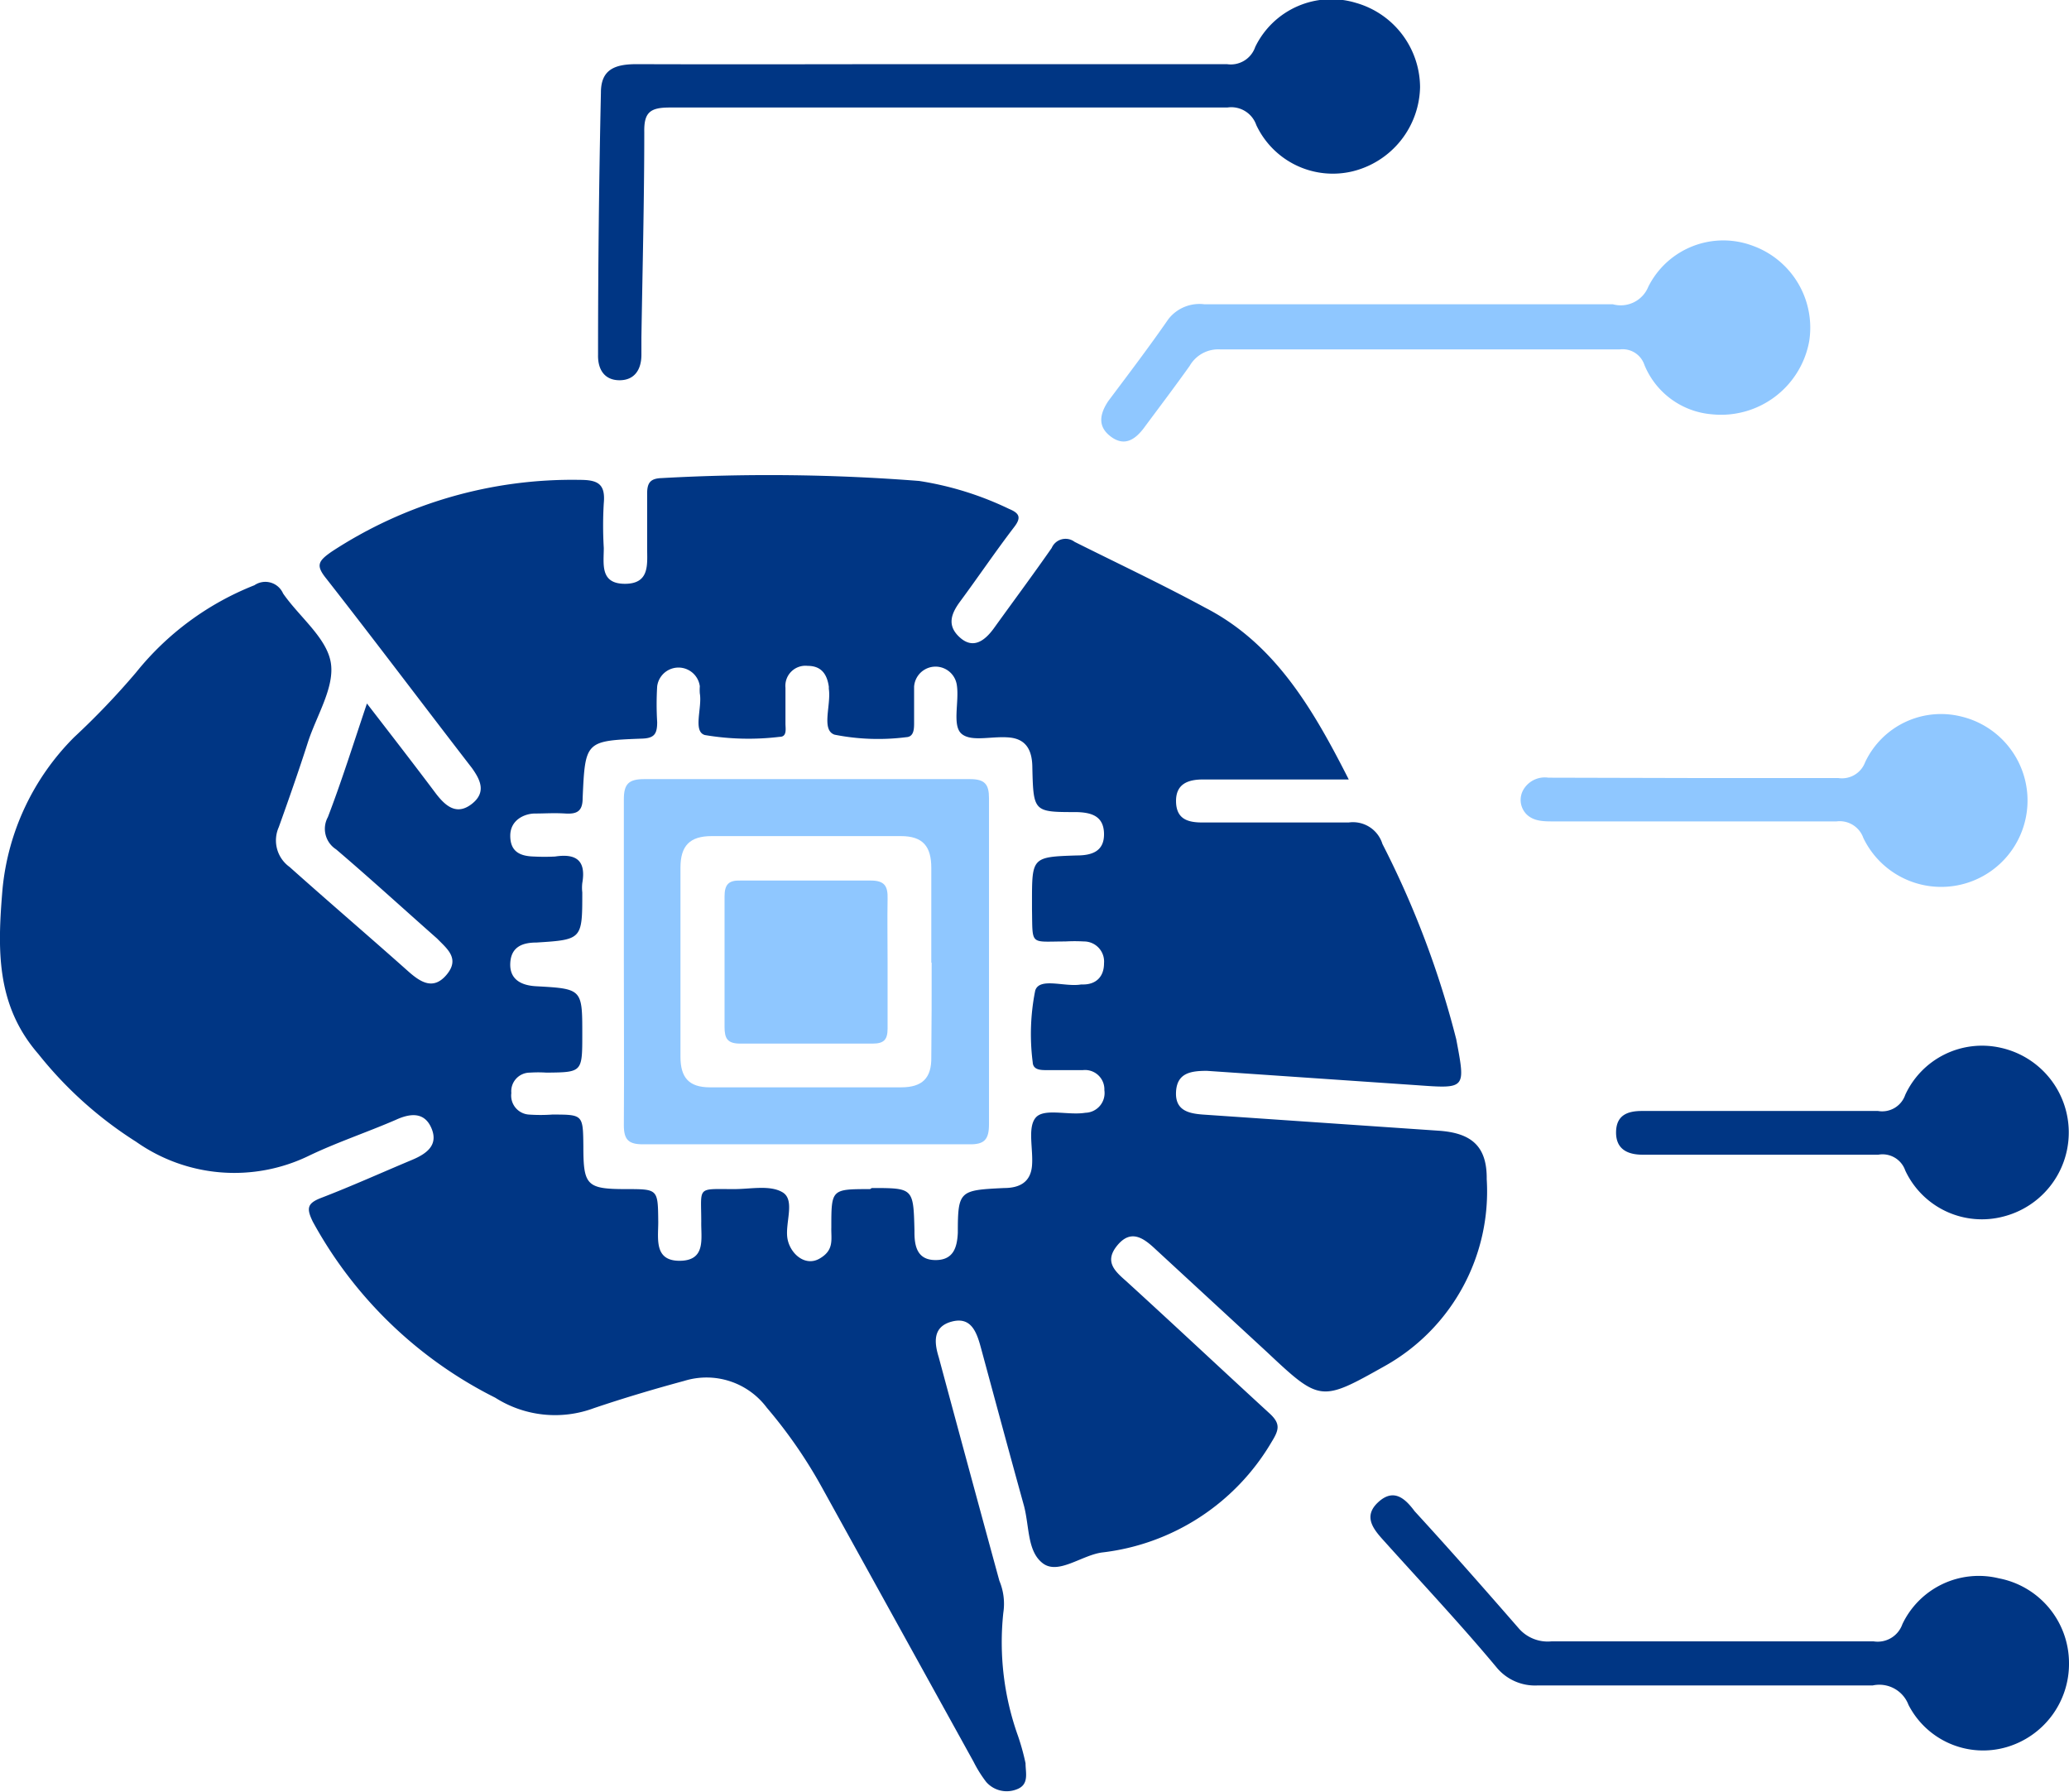 <svg xmlns="http://www.w3.org/2000/svg" viewBox="0 0 57.74 50"><defs><style>.cls-1{fill:#003684;}.cls-2{fill:#8fc7ff;}</style></defs><title>olink-proteomics-assay-icon-43</title><g id="Layer_2" data-name="Layer 2"><g id="Layer_1-2" data-name="Layer 1"><path class="cls-1" d="M10.24,19.63c.71.92,1.33,1.72,1.93,2.52.27.35.58.61,1,.28s.22-.69,0-1c-1.36-1.76-2.69-3.53-4.06-5.28-.3-.37-.24-.49.15-.76a12.24,12.24,0,0,1,6.92-2c.5,0,.72.11.67.65a10.43,10.43,0,0,0,0,1.25c0,.45-.11,1,.59,1s.62-.55.62-1,0-1,0-1.52c0-.31.1-.42.41-.43a53.77,53.77,0,0,1,7.18.08,8.92,8.92,0,0,1,2.51.78c.29.12.35.24.14.51-.52.68-1,1.39-1.51,2.08-.25.34-.37.67,0,1s.69.09.94-.25c.54-.75,1.09-1.49,1.62-2.25a.42.42,0,0,1,.64-.17c1.22.61,2.45,1.19,3.65,1.84,1.94,1,3,2.82,4,4.79H33.57c-.44,0-.76.14-.75.62s.32.58.73.58c1.36,0,2.73,0,4.09,0a.86.86,0,0,1,.94.6A25.91,25.91,0,0,1,40.64,29c.26,1.39.28,1.38-1.11,1.28l-5.85-.4c-.45,0-.83.06-.86.58s.34.61.75.64l6.57.45c.91.06,1.36.42,1.35,1.35a5.58,5.58,0,0,1-2.85,5.22c-1.78,1-1.8,1-3.29-.4l-3.1-2.86c-.33-.31-.68-.57-1.06-.12s-.09.72.23,1c1.35,1.23,2.68,2.48,4,3.69.32.29.28.46.07.8a6.33,6.33,0,0,1-4.74,3.09c-.57.08-1.22.63-1.65.3s-.37-1-.52-1.59c-.41-1.48-.82-3-1.21-4.44-.12-.44-.28-.86-.82-.71s-.47.61-.35,1q.84,3.12,1.69,6.23A1.66,1.66,0,0,1,28,45a7.76,7.76,0,0,0,.41,3.44,6.57,6.57,0,0,1,.21.76c0,.27.11.6-.25.73a.76.76,0,0,1-.85-.21,3.52,3.52,0,0,1-.35-.56l-4.24-7.67a13.39,13.39,0,0,0-1.53-2.21,2.1,2.1,0,0,0-2.3-.75c-.85.23-1.69.48-2.52.76A3.11,3.11,0,0,1,13.82,39a11.83,11.83,0,0,1-5.09-4.91c-.18-.37-.16-.51.22-.66.86-.33,1.7-.71,2.56-1.07.4-.17.73-.41.53-.88s-.61-.41-1-.23c-.81.35-1.65.63-2.42,1a4.76,4.76,0,0,1-4.82-.39,11,11,0,0,1-2.73-2.45c-1.19-1.37-1.14-2.93-1-4.6a6.92,6.92,0,0,1,2-4.24A21.22,21.22,0,0,0,3.8,18.76a8,8,0,0,1,3.3-2.43.54.54,0,0,1,.8.23c.45.65,1.21,1.23,1.33,1.92s-.4,1.49-.64,2.24-.53,1.58-.81,2.36a.91.91,0,0,0,.3,1.11c1.12,1,2.22,1.94,3.32,2.92.34.3.7.53,1.07.08s0-.72-.27-1c-.94-.83-1.87-1.68-2.82-2.49a.68.68,0,0,1-.23-.9C9.53,21.81,9.85,20.79,10.24,19.63ZM24.33,33.15c1.16,0,1.16,0,1.19,1.18v.06c0,.42.1.77.59.77s.6-.34.62-.76c0-1.18.05-1.19,1.29-1.25.43,0,.74-.16.78-.62s-.13-1.06.1-1.34.91-.06,1.39-.14a.55.55,0,0,0,.53-.63.54.54,0,0,0-.6-.56h-1c-.17,0-.39,0-.4-.22a6.16,6.16,0,0,1,.07-2c.12-.38.83-.09,1.28-.17h.06c.35,0,.58-.21.58-.59a.56.56,0,0,0-.56-.61,4.51,4.51,0,0,0-.52,0c-1,0-.91.13-.93-.9v-.2c0-1.25,0-1.26,1.25-1.3.43,0,.77-.12.76-.61s-.35-.59-.77-.6c-1.19,0-1.2,0-1.23-1.23,0-.45-.14-.8-.63-.85s-1.06.13-1.34-.1-.06-.91-.14-1.38a.6.6,0,0,0-1.19.06c0,.33,0,.66,0,1,0,.17,0,.4-.22.41a6.24,6.24,0,0,1-2-.07c-.38-.13-.09-.83-.16-1.28v-.06c-.05-.35-.21-.58-.59-.58a.56.56,0,0,0-.62.61c0,.33,0,.66,0,1,0,.14.05.37-.16.37a7.28,7.28,0,0,1-2.09-.05c-.34-.1-.07-.76-.14-1.16a1.33,1.33,0,0,1,0-.2.6.6,0,0,0-1.19,0,8.18,8.18,0,0,0,0,1c0,.33-.08.45-.43.46-1.57.06-1.58.07-1.65,1.66,0,.36-.15.45-.48.43s-.57,0-.85,0-.69.17-.69.62.28.57.66.58a5.8,5.8,0,0,0,.59,0c.59-.09.87.11.76.74a1.13,1.13,0,0,0,0,.26c0,1.31,0,1.32-1.28,1.4-.39,0-.71.12-.73.58s.32.62.73.64c1.28.07,1.28.08,1.28,1.34,0,1.06,0,1.06-1,1.07a3.49,3.49,0,0,0-.46,0,.52.52,0,0,0-.52.57.53.53,0,0,0,.49.6,4.64,4.64,0,0,0,.65,0c.86,0,.86,0,.87.88,0,1.1.09,1.2,1.2,1.2.89,0,.88,0,.89.92,0,.47-.12,1.09.61,1.08s.58-.63.59-1.09c0-1-.14-.91.92-.91.46,0,1-.12,1.35.09s.08.82.13,1.25.48.84.9.6.32-.54.33-.87c0-1.07,0-1.07,1.08-1.07Z"/><path class="cls-1" d="M26,1.79h8.24a.72.72,0,0,0,.79-.48A2.36,2.36,0,0,1,37.84.08a2.46,2.46,0,0,1,1.79,2.35,2.47,2.47,0,0,1-1.88,2.35,2.36,2.36,0,0,1-2.69-1.29A.74.74,0,0,0,34.25,3C29.06,3,23.88,3,18.69,3c-.54,0-.72.13-.71.68,0,1.92-.05,3.83-.08,5.74V9.9c0,.41-.19.71-.61.71s-.61-.3-.6-.71q0-3.66.08-7.32c0-.65.4-.79,1-.79C20.5,1.8,23.27,1.79,26,1.79Z"/><path class="cls-1" d="M57.74,46.4A2.42,2.42,0,0,1,56,48.75a2.34,2.34,0,0,1-2.74-1.18.87.87,0,0,0-1-.54c-3.12,0-6.24,0-9.36,0a1.39,1.39,0,0,1-1.14-.51c-1-1.2-2.1-2.37-3.16-3.55-.3-.33-.56-.68-.12-1.07s.76-.05,1,.27c1,1.09,1.94,2.16,2.89,3.25a1.07,1.07,0,0,0,.92.38h9a.73.73,0,0,0,.8-.48,2.36,2.36,0,0,1,2.69-1.28A2.41,2.41,0,0,1,57.74,46.4Z"/><path class="cls-2" d="M47.77,11.56a2.23,2.23,0,0,1-1.88-1.38.64.64,0,0,0-.69-.43H34.06a.92.92,0,0,0-.86.46c-.42.59-.86,1.17-1.29,1.75-.24.31-.53.5-.9.23s-.34-.61-.08-1c.57-.76,1.14-1.51,1.68-2.29a1.1,1.1,0,0,1,1-.41h11.4A.83.83,0,0,0,46,8a2.34,2.34,0,0,1,2.92-1.14,2.43,2.43,0,0,1,1.57,2.66A2.5,2.5,0,0,1,47.77,11.56Z"/><path class="cls-2" d="M47.3,21.71c1.32,0,2.64,0,4,0a.69.69,0,0,0,.75-.44A2.34,2.34,0,0,1,54.76,20,2.41,2.41,0,1,1,52,23.38a.7.7,0,0,0-.75-.46H43.35c-.26,0-.54,0-.74-.19a.57.57,0,0,1-.11-.67.69.69,0,0,1,.71-.36Z"/><path class="cls-1" d="M49.25,31c1.06,0,2.11,0,3.16,0a.68.68,0,0,0,.76-.45,2.36,2.36,0,0,1,2.68-1.31,2.42,2.42,0,0,1,.08,4.7,2.36,2.36,0,0,1-2.76-1.28.67.67,0,0,0-.75-.44H45.84c-.44,0-.75-.17-.74-.64s.33-.58.72-.58Z"/><path class="cls-2" d="M17.41,26.78c0-1.49,0-3,0-4.48,0-.43.14-.56.57-.56q4.55,0,9.09,0c.41,0,.53.14.53.53q0,4.56,0,9.1c0,.43-.13.57-.56.56h-9.1c-.4,0-.53-.13-.53-.53C17.42,29.86,17.41,28.32,17.41,26.78Zm8.58.08c0-.88,0-1.76,0-2.64,0-.6-.23-.89-.85-.89q-2.64,0-5.28,0c-.61,0-.87.27-.87.88q0,2.64,0,5.28c0,.57.23.85.82.85q2.67,0,5.34,0c.59,0,.85-.26.84-.84C26,28.62,26,27.74,26,26.86Z"/><path class="cls-2" d="M24.77,26.85c0,.62,0,1.23,0,1.85,0,.31-.1.42-.42.42q-1.84,0-3.69,0c-.36,0-.44-.14-.44-.47q0-1.81,0-3.63c0-.34.11-.46.45-.45,1.21,0,2.42,0,3.63,0,.39,0,.48.16.47.51C24.76,25.66,24.77,26.26,24.77,26.85Z"/></g></g></svg>